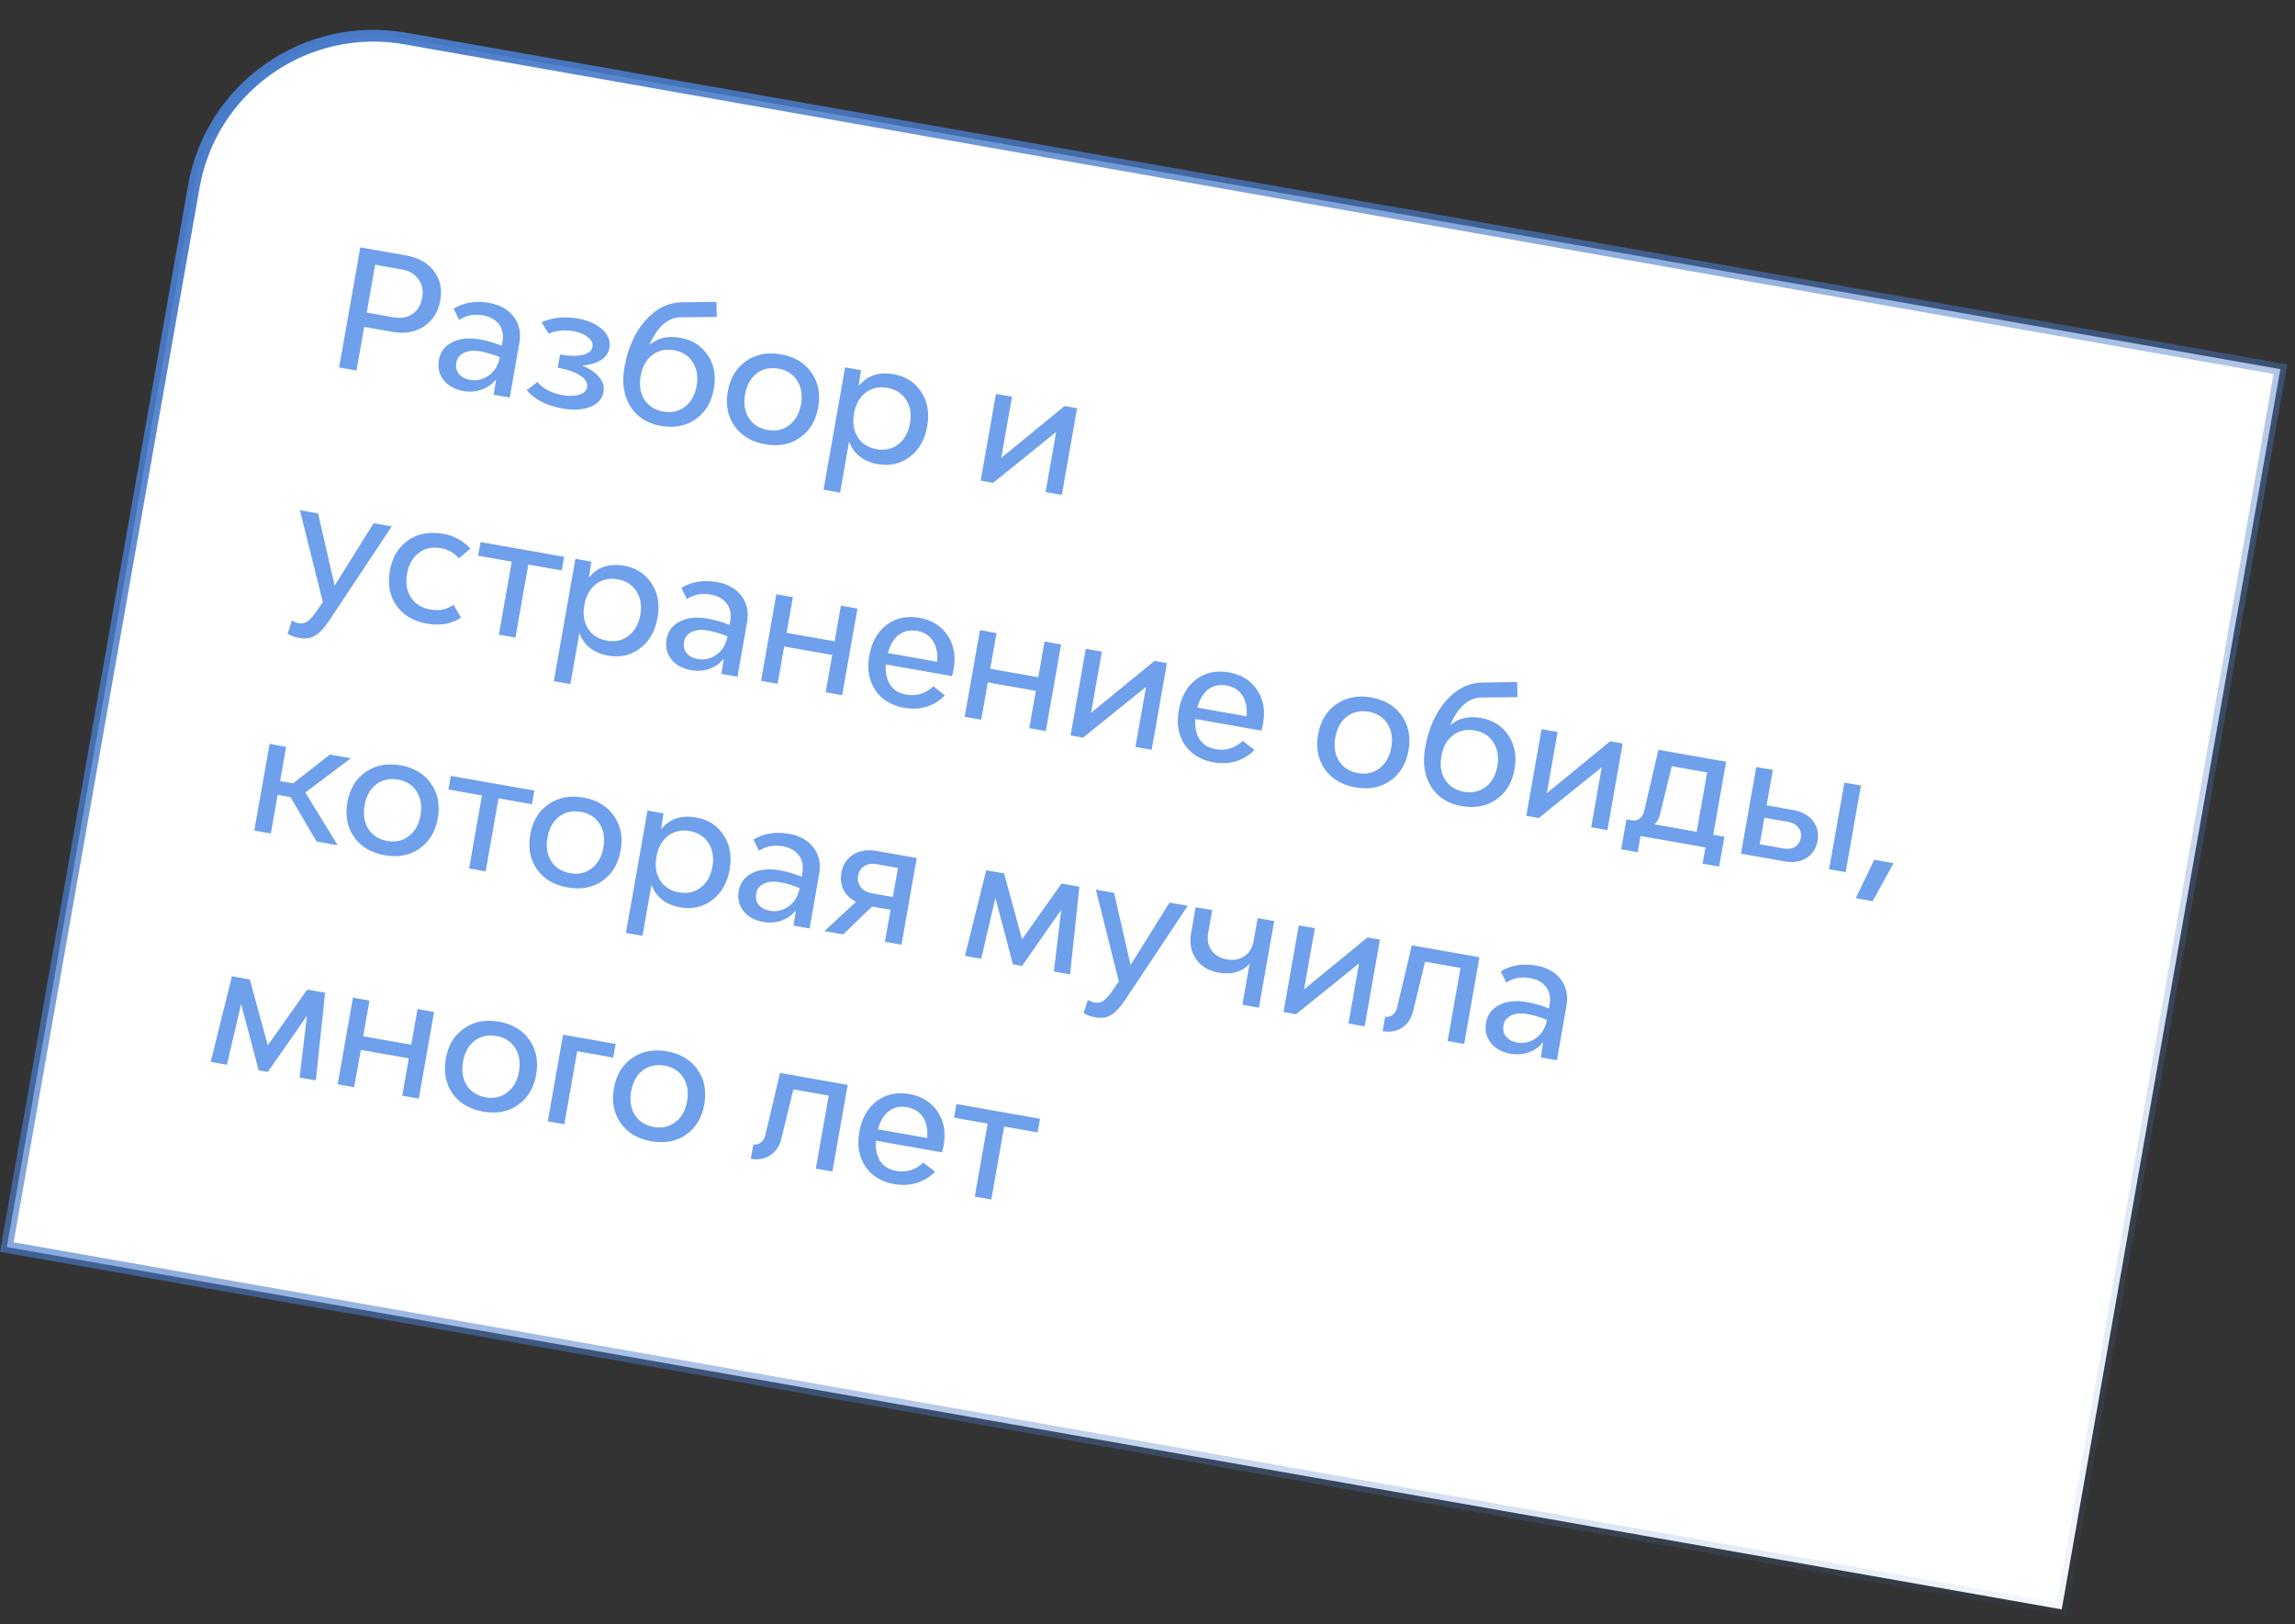 <?xml version="1.0" encoding="UTF-8"?> <svg xmlns="http://www.w3.org/2000/svg" width="195" height="138" viewBox="0 0 195 138" fill="none"><rect x="0" y="0" width="195" height="138" fill="#333333" stroke="none"/> <path d="M16.468 15.844C17.954 7.413 25.994 1.784 34.424 3.271L193.759 31.366L175.178 136.74L0.579 105.954L16.468 15.844Z" fill="white"></path> <path d="M34.53 21.709C35.559 21.891 36.339 22.331 36.87 23.032C37.4 23.732 37.581 24.56 37.413 25.516C37.239 26.499 36.778 27.237 36.027 27.731C35.286 28.225 34.392 28.38 33.344 28.196L30.945 27.773L30.291 31.482L28.815 31.221L30.614 21.019L34.53 21.709ZM33.42 26.958C34.063 27.072 34.606 26.978 35.047 26.676C35.491 26.366 35.767 25.903 35.875 25.287C35.982 24.68 35.875 24.159 35.554 23.724C35.243 23.28 34.771 23.003 34.137 22.891L31.876 22.492L31.159 26.559L33.42 26.958ZM41.573 25.737C42.492 25.899 43.186 26.292 43.654 26.915C44.123 27.537 44.281 28.281 44.128 29.145L43.311 33.777L41.946 33.537L42.147 32.236C41.82 32.642 41.408 32.935 40.912 33.113C40.418 33.281 39.909 33.32 39.385 33.227C38.65 33.098 38.088 32.79 37.7 32.304C37.312 31.819 37.176 31.245 37.292 30.584C37.414 29.894 37.791 29.392 38.425 29.078C39.06 28.753 39.842 28.673 40.77 28.837C41.405 28.949 42.027 29.13 42.637 29.379L42.695 29.049C42.799 28.46 42.701 27.965 42.403 27.561C42.104 27.158 41.647 26.902 41.031 26.793C40.278 26.66 39.606 26.788 39.016 27.177L38.544 26.227C39.405 25.696 40.415 25.533 41.573 25.737ZM39.965 32.278C40.507 32.373 41.026 32.251 41.522 31.912C42.019 31.564 42.334 31.041 42.467 30.345C41.892 30.11 41.329 29.945 40.777 29.848C40.244 29.754 39.791 29.797 39.418 29.977C39.056 30.151 38.841 30.426 38.775 30.802C38.709 31.179 38.78 31.5 38.989 31.764C39.199 32.029 39.524 32.2 39.965 32.278ZM49.484 31.056C50.127 31.33 50.604 31.661 50.915 32.047C51.235 32.436 51.356 32.85 51.279 33.291C51.172 33.898 50.788 34.328 50.127 34.581C49.477 34.827 48.702 34.87 47.801 34.711C46.459 34.475 45.442 33.954 44.75 33.15L45.668 32.459C46.145 33.035 46.861 33.408 47.817 33.577C48.35 33.671 48.812 33.657 49.203 33.537C49.603 33.418 49.829 33.206 49.883 32.903C49.946 32.545 49.757 32.218 49.317 31.922C48.878 31.617 48.235 31.39 47.39 31.241L47.587 30.124C48.386 30.265 49.029 30.274 49.515 30.151C50.01 30.03 50.288 29.8 50.348 29.46C50.4 29.166 50.267 28.896 49.95 28.65C49.644 28.397 49.243 28.227 48.747 28.14C47.966 28.002 47.257 28.071 46.62 28.348L46.01 27.373C46.962 26.972 47.99 26.869 49.093 27.063C49.966 27.217 50.656 27.524 51.163 27.983C51.68 28.434 51.886 28.959 51.781 29.556C51.703 29.997 51.462 30.343 51.058 30.594C50.663 30.847 50.138 31.001 49.484 31.056ZM57.793 28.697C58.814 28.877 59.594 29.37 60.134 30.176C60.676 30.973 60.85 31.923 60.655 33.026C60.451 34.184 59.933 35.05 59.102 35.623C58.281 36.199 57.291 36.385 56.133 36.18C54.984 35.978 54.124 35.423 53.554 34.517C52.993 33.613 52.827 32.517 53.053 31.23C53.345 29.576 53.941 28.24 54.84 27.224C55.74 26.207 56.783 25.695 57.969 25.686L60.876 25.644L60.906 26.928L57.844 26.957C56.742 26.972 55.856 27.753 55.184 29.303C55.876 28.714 56.745 28.512 57.793 28.697ZM56.347 34.967C57.063 35.093 57.68 34.956 58.196 34.554C58.722 34.154 59.053 33.563 59.191 32.782C59.329 32.001 59.219 31.332 58.862 30.776C58.515 30.222 57.983 29.882 57.266 29.755C56.558 29.631 55.941 29.768 55.416 30.168C54.899 30.57 54.572 31.162 54.435 31.943C54.297 32.724 54.402 33.392 54.75 33.946C55.106 34.502 55.639 34.842 56.347 34.967ZM67.972 37.187C67.15 37.763 66.165 37.949 65.016 37.747C63.867 37.544 63 37.031 62.416 36.208C61.833 35.375 61.642 34.389 61.843 33.249C62.044 32.109 62.559 31.253 63.39 30.679C64.223 30.096 65.214 29.906 66.363 30.108C67.511 30.311 68.373 30.828 68.947 31.659C69.531 32.482 69.723 33.464 69.522 34.603C69.321 35.743 68.804 36.604 67.972 37.187ZM65.23 36.533C65.937 36.658 66.549 36.52 67.066 36.118C67.591 35.718 67.923 35.127 68.061 34.346C68.198 33.564 68.089 32.896 67.732 32.34C67.384 31.786 66.856 31.447 66.149 31.322C65.432 31.195 64.811 31.332 64.285 31.732C63.769 32.134 63.442 32.726 63.304 33.507C63.166 34.288 63.271 34.956 63.619 35.51C63.976 36.066 64.513 36.407 65.23 36.533ZM75.939 31.797C76.959 31.977 77.738 32.479 78.275 33.303C78.813 34.119 78.984 35.087 78.786 36.208C78.585 37.348 78.091 38.218 77.302 38.818C76.516 39.41 75.612 39.615 74.592 39.435C73.351 39.216 72.536 38.575 72.145 37.511L71.379 41.854L69.973 41.606L71.806 31.21L73.157 31.449L72.963 32.793C73.688 31.907 74.68 31.575 75.939 31.797ZM74.475 38.163C75.192 38.29 75.809 38.152 76.325 37.751C76.85 37.35 77.183 36.755 77.322 35.965C77.46 35.183 77.35 34.519 76.991 33.973C76.643 33.419 76.111 33.078 75.394 32.952C74.686 32.827 74.07 32.965 73.544 33.365C73.028 33.767 72.701 34.358 72.563 35.14C72.425 35.921 72.53 36.589 72.878 37.143C73.235 37.699 73.767 38.039 74.475 38.163ZM90.456 34.499L91.518 34.686L90.219 42.048L88.841 41.805L89.74 36.704L84.387 41.02L83.326 40.833L84.624 33.471L85.989 33.711L85.072 38.909L90.456 34.499ZM25.404 54.198C24.999 54.127 24.68 54.004 24.445 53.83L24.799 52.712C24.949 52.824 25.144 52.901 25.383 52.943C25.668 52.994 25.903 52.954 26.086 52.826C26.27 52.697 26.484 52.479 26.728 52.171L27.432 51.158L25.483 43.351L27.027 43.623L28.433 49.757L31.742 44.455L33.286 44.727L28.061 52.591C27.655 53.23 27.258 53.681 26.87 53.945C26.481 54.217 25.992 54.302 25.404 54.198ZM36.27 52.986C35.13 52.785 34.268 52.273 33.683 51.45C33.108 50.628 32.922 49.643 33.124 48.494C33.327 47.345 33.844 46.484 34.675 45.91C35.505 45.336 36.5 45.151 37.658 45.356C38.586 45.519 39.356 45.939 39.966 46.615L38.996 47.44C38.596 46.971 38.083 46.681 37.458 46.571C36.732 46.443 36.106 46.579 35.581 46.98C35.055 47.38 34.723 47.97 34.586 48.752C34.448 49.533 34.557 50.201 34.914 50.757C35.281 51.315 35.827 51.657 36.553 51.785C37.325 51.922 37.984 51.786 38.529 51.38L39.175 52.475C38.369 53.015 37.401 53.186 36.27 52.986ZM47.933 47.309L47.729 48.468L44.889 47.967L43.795 54.171L42.388 53.923L43.482 47.719L40.628 47.216L40.833 46.057L47.933 47.309ZM53.024 48.065C54.044 48.245 54.823 48.747 55.36 49.572C55.898 50.387 56.069 51.355 55.871 52.476C55.67 53.616 55.175 54.486 54.387 55.086C53.601 55.677 52.697 55.883 51.677 55.703C50.436 55.484 49.62 54.843 49.23 53.779L48.464 58.122L47.058 57.874L48.891 47.478L50.242 47.717L50.047 49.061C50.772 48.175 51.764 47.843 53.024 48.065ZM51.56 54.431C52.277 54.558 52.894 54.42 53.41 54.018C53.935 53.618 54.268 53.023 54.407 52.233C54.545 51.451 54.434 50.787 54.076 50.241C53.728 49.687 53.196 49.346 52.479 49.22C51.771 49.095 51.154 49.233 50.629 49.633C50.113 50.035 49.786 50.626 49.648 51.407C49.51 52.189 49.615 52.856 49.963 53.411C50.32 53.966 50.852 54.307 51.56 54.431ZM60.922 49.458C61.841 49.62 62.535 50.012 63.003 50.635C63.471 51.258 63.629 52.001 63.477 52.865L62.66 57.498L61.295 57.257L61.496 55.956C61.169 56.363 60.757 56.655 60.261 56.833C59.767 57.002 59.258 57.04 58.734 56.947C57.999 56.818 57.437 56.51 57.049 56.025C56.66 55.539 56.525 54.966 56.641 54.304C56.763 53.614 57.14 53.112 57.774 52.798C58.409 52.474 59.191 52.394 60.119 52.557C60.754 52.669 61.376 52.85 61.986 53.1L62.044 52.769C62.148 52.181 62.05 51.685 61.752 51.281C61.453 50.878 60.996 50.622 60.38 50.514C59.627 50.381 58.955 50.509 58.365 50.898L57.893 49.947C58.754 49.416 59.764 49.253 60.922 49.458ZM59.314 55.998C59.856 56.093 60.375 55.972 60.871 55.633C61.368 55.284 61.683 54.762 61.815 54.065C61.241 53.831 60.678 53.665 60.126 53.568C59.593 53.474 59.14 53.517 58.767 53.698C58.404 53.871 58.19 54.146 58.124 54.523C58.057 54.9 58.129 55.22 58.338 55.484C58.547 55.749 58.873 55.92 59.314 55.998ZM71.451 51.456L72.857 51.704L71.559 59.067L70.153 58.819L70.712 55.648L66.631 54.928L66.072 58.099L64.665 57.851L65.963 50.489L67.37 50.737L66.835 53.77L70.916 54.489L71.451 51.456ZM81.026 56.841C80.994 57.025 80.949 57.225 80.891 57.443L75.266 56.451C75.22 57.144 75.341 57.72 75.63 58.178C75.92 58.627 76.378 58.907 77.003 59.017C77.867 59.17 78.633 58.935 79.302 58.314L80.289 59.085C79.849 59.538 79.328 59.858 78.726 60.046C78.126 60.225 77.495 60.256 76.834 60.139C75.74 59.946 74.918 59.446 74.369 58.638C73.83 57.823 73.661 56.845 73.862 55.706C74.065 54.557 74.555 53.686 75.332 53.093C76.119 52.502 77.045 52.301 78.111 52.489C79.178 52.677 79.976 53.173 80.507 53.977C81.049 54.774 81.222 55.729 81.026 56.841ZM77.915 53.605C77.317 53.5 76.8 53.612 76.362 53.943C75.934 54.275 75.626 54.789 75.436 55.486L79.628 56.225C79.688 55.506 79.569 54.916 79.271 54.456C78.974 53.996 78.521 53.712 77.915 53.605ZM88.752 54.507L90.159 54.755L88.86 62.117L87.454 61.869L88.013 58.698L83.932 57.979L83.373 61.15L81.967 60.902L83.265 53.539L84.671 53.787L84.136 56.821L88.217 57.54L88.752 54.507ZM98.091 56.154L99.153 56.341L97.854 63.703L96.476 63.46L97.375 58.359L92.022 62.675L90.961 62.488L92.259 55.125L93.624 55.366L92.707 60.564L98.091 56.154ZM107.321 61.477C107.289 61.661 107.244 61.862 107.187 62.079L101.562 61.087C101.515 61.781 101.637 62.356 101.925 62.815C102.216 63.264 102.673 63.544 103.298 63.654C104.162 63.806 104.929 63.572 105.598 62.95L106.585 63.722C106.145 64.175 105.624 64.495 105.022 64.683C104.422 64.861 103.791 64.892 103.129 64.775C102.035 64.583 101.214 64.082 100.664 63.275C100.126 62.459 99.957 61.482 100.158 60.342C100.36 59.193 100.85 58.322 101.628 57.73C102.414 57.139 103.341 56.937 104.407 57.125C105.473 57.313 106.272 57.809 106.803 58.614C107.345 59.411 107.518 60.365 107.321 61.477ZM104.21 58.242C103.613 58.137 103.095 58.249 102.658 58.58C102.23 58.912 101.921 59.426 101.732 60.122L105.923 60.861C105.984 60.142 105.865 59.553 105.567 59.093C105.269 58.633 104.817 58.349 104.21 58.242ZM118.127 66.34C117.305 66.915 116.32 67.101 115.171 66.899C114.022 66.696 113.155 66.183 112.57 65.36C111.987 64.527 111.796 63.541 111.997 62.401C112.198 61.262 112.714 60.405 113.545 59.831C114.378 59.248 115.368 59.058 116.517 59.261C117.666 59.463 118.528 59.98 119.101 60.811C119.686 61.634 119.878 62.616 119.677 63.755C119.476 64.895 118.959 65.757 118.127 66.34ZM115.385 65.686C116.092 65.81 116.704 65.672 117.221 65.27C117.746 64.87 118.078 64.279 118.215 63.498C118.353 62.717 118.244 62.048 117.887 61.492C117.539 60.938 117.011 60.599 116.303 60.474C115.587 60.347 114.965 60.484 114.44 60.885C113.924 61.286 113.597 61.878 113.459 62.659C113.321 63.44 113.426 64.108 113.774 64.662C114.131 65.218 114.668 65.559 115.385 65.686ZM125.829 61.002C126.849 61.182 127.629 61.675 128.169 62.481C128.711 63.278 128.885 64.228 128.69 65.331C128.486 66.489 127.969 67.355 127.138 67.928C126.316 68.504 125.326 68.689 124.168 68.485C123.019 68.283 122.159 67.728 121.589 66.822C121.029 65.918 120.862 64.822 121.089 63.535C121.38 61.881 121.976 60.545 122.876 59.529C123.775 58.512 124.818 57.999 126.004 57.991L128.912 57.949L128.941 59.233L125.879 59.262C124.778 59.276 123.891 60.059 123.22 61.608C123.911 61.019 124.781 60.817 125.829 61.002ZM124.382 67.272C125.099 67.398 125.715 67.261 126.232 66.859C126.757 66.459 127.089 65.868 127.226 65.087C127.364 64.305 127.255 63.637 126.898 63.081C126.55 62.527 126.018 62.187 125.301 62.06C124.593 61.936 123.976 62.073 123.451 62.473C122.935 62.875 122.608 63.467 122.47 64.248C122.332 65.029 122.437 65.697 122.785 66.251C123.142 66.807 123.674 67.147 124.382 67.272ZM136.814 62.982L137.875 63.169L136.577 70.531L135.199 70.288L136.098 65.187L130.745 69.503L129.684 69.316L130.982 61.953L132.347 62.194L131.43 67.392L136.814 62.982ZM145.569 70.922L146.52 71.09L146.073 73.627L144.666 73.379L144.91 72L139.395 71.028L139.152 72.407L137.745 72.159L138.193 69.622L138.661 69.704C138.9 69.747 139.112 69.699 139.298 69.561C139.493 69.425 139.623 69.225 139.688 68.962L140.913 63.704L146.663 64.718L145.569 70.922ZM140.564 70.04L144.162 70.674L145.052 65.628L142.047 65.098L141.032 69.241C140.967 69.552 140.812 69.818 140.564 70.04ZM152.349 68.82C153.094 68.951 153.656 69.259 154.035 69.743C154.416 70.217 154.548 70.781 154.433 71.434C154.318 72.086 154.004 72.576 153.492 72.902C152.981 73.22 152.362 73.314 151.636 73.186L147.928 72.532L149.226 65.17L150.632 65.418L150.102 68.424L152.349 68.82ZM156.712 66.49L158.119 66.738L156.82 74.101L155.414 73.853L156.712 66.49ZM151.559 72.093C151.936 72.159 152.257 72.111 152.523 71.95C152.79 71.779 152.953 71.523 153.013 71.183C153.073 70.843 153.001 70.551 152.798 70.306C152.596 70.053 152.303 69.892 151.917 69.824L149.917 69.472L149.519 71.733L151.559 72.093ZM157.68 76.313L159.25 73.051L160.891 73.34L159.114 76.566L157.68 76.313ZM26.902 71.501L24.682 67.726L23.592 67.534L23.014 70.815L21.608 70.567L22.906 63.205L24.312 63.453L23.799 66.362L24.902 66.557L28.035 64.109L29.813 64.423L25.944 67.338L28.694 71.817L26.902 71.501ZM35.646 72.105C34.824 72.68 33.839 72.866 32.69 72.664C31.541 72.461 30.674 71.948 30.09 71.125C29.507 70.292 29.316 69.306 29.517 68.166C29.718 67.027 30.233 66.17 31.064 65.596C31.897 65.013 32.888 64.823 34.037 65.026C35.186 65.228 36.047 65.745 36.621 66.576C37.205 67.399 37.397 68.381 37.196 69.52C36.995 70.66 36.478 71.522 35.646 72.105ZM32.904 71.45C33.612 71.575 34.224 71.437 34.74 71.035C35.265 70.635 35.597 70.044 35.735 69.263C35.873 68.481 35.763 67.813 35.406 67.257C35.058 66.703 34.531 66.364 33.823 66.239C33.106 66.112 32.485 66.249 31.959 66.65C31.443 67.051 31.116 67.643 30.978 68.424C30.84 69.205 30.945 69.873 31.293 70.427C31.65 70.983 32.187 71.324 32.904 71.45ZM45.403 67.172L45.198 68.33L42.358 67.829L41.264 74.034L39.858 73.785L40.952 67.581L38.098 67.078L38.302 65.92L45.403 67.172ZM51.184 74.844C50.362 75.42 49.377 75.606 48.227 75.403C47.079 75.201 46.212 74.688 45.627 73.865C45.044 73.032 44.853 72.046 45.054 70.906C45.255 69.766 45.771 68.91 46.602 68.336C47.435 67.753 48.425 67.563 49.574 67.765C50.723 67.968 51.585 68.485 52.158 69.316C52.743 70.139 52.935 71.12 52.734 72.26C52.533 73.4 52.016 74.261 51.184 74.844ZM48.441 74.19C49.149 74.315 49.761 74.176 50.278 73.775C50.803 73.374 51.135 72.784 51.272 72.002C51.41 71.221 51.3 70.553 50.944 69.997C50.596 69.443 50.068 69.103 49.36 68.978C48.644 68.852 48.022 68.989 47.497 69.389C46.98 69.791 46.654 70.382 46.516 71.164C46.378 71.945 46.483 72.613 46.831 73.167C47.188 73.723 47.724 74.064 48.441 74.19ZM59.151 69.454C60.171 69.634 60.95 70.136 61.487 70.96C62.025 71.776 62.196 72.744 61.998 73.865C61.797 75.005 61.302 75.875 60.514 76.475C59.728 77.066 58.824 77.272 57.804 77.092C56.563 76.873 55.747 76.232 55.357 75.168L54.591 79.511L53.185 79.263L55.018 68.867L56.369 69.106L56.175 70.45C56.899 69.564 57.892 69.232 59.151 69.454ZM57.687 75.82C58.404 75.947 59.02 75.809 59.537 75.407C60.062 75.007 60.395 74.412 60.534 73.621C60.672 72.84 60.561 72.176 60.203 71.63C59.855 71.076 59.323 70.735 58.606 70.609C57.898 70.484 57.282 70.622 56.756 71.022C56.24 71.424 55.913 72.015 55.775 72.796C55.637 73.578 55.742 74.245 56.09 74.8C56.447 75.355 56.979 75.696 57.687 75.82ZM67.049 70.847C67.968 71.009 68.662 71.401 69.13 72.024C69.598 72.647 69.756 73.39 69.604 74.254L68.787 78.886L67.422 78.646L67.623 77.345C67.296 77.752 66.884 78.044 66.388 78.222C65.894 78.391 65.385 78.429 64.861 78.336C64.126 78.207 63.564 77.899 63.176 77.414C62.787 76.928 62.651 76.355 62.768 75.693C62.89 75.003 63.267 74.501 63.901 74.187C64.536 73.863 65.318 73.782 66.246 73.946C66.88 74.058 67.503 74.239 68.112 74.489L68.171 74.158C68.275 73.569 68.177 73.074 67.879 72.67C67.58 72.267 67.123 72.011 66.507 71.903C65.754 71.77 65.082 71.897 64.492 72.286L64.02 71.336C64.881 70.805 65.891 70.642 67.049 70.847ZM65.441 77.387C65.983 77.482 66.502 77.361 66.998 77.021C67.495 76.673 67.81 76.151 67.942 75.454C67.368 75.22 66.804 75.054 66.253 74.957C65.72 74.863 65.267 74.906 64.894 75.087C64.531 75.26 64.317 75.535 64.251 75.912C64.184 76.288 64.256 76.609 64.465 76.873C64.674 77.138 64.999 77.309 65.441 77.387ZM77.895 72.901L76.597 80.263L75.19 80.016L75.669 77.299L74.097 77.022L71.647 79.391L70.048 79.109L72.732 76.625C72.254 76.38 71.901 76.043 71.673 75.614C71.456 75.178 71.395 74.693 71.489 74.16C71.611 73.471 71.943 72.956 72.486 72.616C73.04 72.268 73.699 72.161 74.462 72.296L77.895 72.901ZM74.097 75.899L75.861 76.21L76.296 73.742L74.49 73.424C74.077 73.351 73.725 73.407 73.437 73.594C73.15 73.77 72.974 74.043 72.909 74.41C72.844 74.778 72.92 75.099 73.137 75.374C73.354 75.65 73.674 75.825 74.097 75.899ZM90.923 82.79L89.544 82.546L90.171 77.298L86.842 82.07L86.07 81.934L84.576 76.297L83.368 81.457L81.989 81.214L83.797 73.942L85.314 74.209L86.843 79.81L90.195 75.07L91.711 75.337L90.923 82.79ZM93.035 86.432C92.631 86.36 92.311 86.238 92.076 86.064L92.43 84.946C92.581 85.058 92.776 85.135 93.015 85.177C93.299 85.227 93.534 85.188 93.718 85.059C93.901 84.931 94.115 84.713 94.359 84.405L95.064 83.392L93.114 75.585L94.658 75.857L96.064 81.99L99.373 76.688L100.917 76.961L95.692 84.825C95.286 85.464 94.889 85.915 94.501 86.178C94.112 86.451 93.623 86.535 93.035 86.432ZM106.86 78.008L108.266 78.256L106.968 85.619L105.561 85.371L106.174 81.896C105.512 82.585 104.644 82.835 103.568 82.645C102.704 82.493 102.057 82.109 101.625 81.492C101.195 80.867 101.056 80.127 101.206 79.272L101.593 77.08L102.999 77.328L102.656 79.272C102.556 79.841 102.649 80.332 102.937 80.743C103.234 81.155 103.672 81.413 104.251 81.515C104.83 81.617 105.325 81.524 105.736 81.236C106.156 80.95 106.416 80.522 106.517 79.952L106.86 78.008ZM116.188 79.653L117.249 79.84L115.951 87.203L114.572 86.96L115.472 81.858L110.119 86.174L109.057 85.987L110.356 78.625L111.72 78.865L110.804 84.063L116.188 79.653ZM119.956 80.318L125.706 81.331L124.407 88.694L123.001 88.446L124.095 82.242L121.089 81.712L120.055 85.965C119.902 86.563 119.59 87.015 119.119 87.321C118.649 87.626 118.101 87.724 117.476 87.614L117.692 86.387C117.931 86.429 118.144 86.376 118.331 86.229C118.529 86.075 118.657 85.856 118.717 85.572L119.956 80.318ZM130.546 82.043C131.465 82.205 132.159 82.597 132.627 83.22C133.095 83.843 133.253 84.586 133.101 85.45L132.284 90.083L130.919 89.842L131.12 88.541C130.792 88.948 130.381 89.24 129.885 89.418C129.391 89.587 128.882 89.625 128.358 89.533C127.623 89.403 127.061 89.095 126.673 88.61C126.284 88.124 126.149 87.551 126.265 86.889C126.387 86.2 126.764 85.698 127.398 85.383C128.033 85.059 128.815 84.979 129.743 85.142C130.378 85.254 131 85.435 131.61 85.685L131.668 85.354C131.772 84.766 131.674 84.27 131.376 83.867C131.077 83.463 130.62 83.207 130.004 83.099C129.25 82.966 128.579 83.094 127.989 83.483L127.517 82.532C128.378 82.002 129.388 81.838 130.546 82.043ZM128.938 88.583C129.48 88.678 129.999 88.557 130.495 88.218C130.992 87.869 131.307 87.347 131.439 86.65C130.865 86.416 130.301 86.25 129.75 86.153C129.217 86.059 128.764 86.102 128.391 86.283C128.029 86.456 127.814 86.731 127.748 87.108C127.681 87.485 127.753 87.805 127.962 88.07C128.171 88.334 128.497 88.505 128.938 88.583ZM26.834 91.798L25.456 91.555L26.083 86.306L22.753 91.078L21.981 90.942L20.487 85.305L19.279 90.465L17.9 90.222L19.709 82.95L21.225 83.217L22.754 88.818L26.106 84.078L27.622 84.345L26.834 91.798ZM35.476 85.73L36.882 85.978L35.584 93.34L34.178 93.093L34.737 89.921L30.656 89.202L30.097 92.373L28.691 92.125L29.989 84.763L31.395 85.01L30.86 88.044L34.941 88.763L35.476 85.73ZM44.008 93.888C43.186 94.463 42.201 94.649 41.052 94.447C39.903 94.244 39.036 93.731 38.452 92.908C37.869 92.075 37.678 91.089 37.879 89.949C38.08 88.81 38.596 87.953 39.426 87.379C40.259 86.796 41.25 86.606 42.399 86.808C43.548 87.011 44.409 87.528 44.983 88.359C45.567 89.182 45.759 90.164 45.558 91.303C45.357 92.443 44.84 93.305 44.008 93.888ZM41.266 93.233C41.974 93.358 42.586 93.22 43.102 92.818C43.627 92.418 43.959 91.827 44.097 91.046C44.234 90.264 44.125 89.596 43.768 89.04C43.42 88.486 42.892 88.147 42.185 88.022C41.468 87.895 40.847 88.032 40.321 88.433C39.805 88.834 39.478 89.426 39.34 90.207C39.202 90.988 39.307 91.656 39.655 92.21C40.012 92.766 40.549 93.107 41.266 93.233ZM52.309 88.698L52.105 89.856L49.044 89.317L47.95 95.521L46.544 95.273L47.842 87.91L52.309 88.698ZM58.293 96.406C57.472 96.982 56.486 97.168 55.337 96.966C54.188 96.763 53.322 96.25 52.737 95.427C52.154 94.594 51.963 93.608 52.164 92.468C52.365 91.329 52.881 90.472 53.712 89.898C54.544 89.315 55.535 89.125 56.684 89.328C57.833 89.53 58.694 90.047 59.268 90.878C59.853 91.701 60.045 92.683 59.844 93.822C59.643 94.962 59.126 95.823 58.293 96.406ZM55.551 95.752C56.259 95.877 56.871 95.739 57.387 95.337C57.913 94.937 58.245 94.346 58.382 93.565C58.52 92.783 58.41 92.115 58.053 91.559C57.706 91.005 57.178 90.665 56.47 90.541C55.753 90.414 55.132 90.551 54.607 90.951C54.09 91.353 53.763 91.945 53.626 92.726C53.488 93.507 53.593 94.175 53.941 94.729C54.297 95.285 54.834 95.626 55.551 95.752ZM66.275 91.161L72.025 92.175L70.727 99.537L69.32 99.289L70.414 93.085L67.409 92.555L66.374 96.808C66.221 97.406 65.909 97.858 65.439 98.164C64.968 98.469 64.42 98.567 63.795 98.457L64.011 97.23C64.25 97.272 64.463 97.219 64.65 97.072C64.848 96.918 64.977 96.699 65.036 96.415L66.275 91.161ZM80.179 97.309C80.147 97.492 80.102 97.693 80.045 97.91L74.419 96.918C74.373 97.612 74.494 98.187 74.783 98.646C75.073 99.095 75.531 99.375 76.156 99.485C77.02 99.637 77.787 99.403 78.455 98.782L79.442 99.553C79.002 100.006 78.481 100.326 77.88 100.514C77.28 100.692 76.649 100.723 75.987 100.607C74.893 100.414 74.072 99.914 73.522 99.106C72.984 98.291 72.815 97.313 73.016 96.173C73.218 95.024 73.708 94.154 74.486 93.561C75.272 92.97 76.199 92.768 77.265 92.956C78.331 93.144 79.13 93.641 79.661 94.445C80.203 95.242 80.375 96.196 80.179 97.309ZM77.068 94.073C76.47 93.968 75.953 94.08 75.516 94.411C75.088 94.743 74.779 95.257 74.59 95.953L78.781 96.692C78.841 95.973 78.723 95.384 78.425 94.924C78.127 94.464 77.674 94.18 77.068 94.073ZM88.368 95.056L88.163 96.214L85.323 95.714L84.229 101.918L82.823 101.67L83.917 95.466L81.063 94.962L81.267 93.804L88.368 95.056Z" fill="#6EA0EC"></path> <path d="M16.468 15.844C17.954 7.413 25.994 1.784 34.424 3.271L193.759 31.366L175.178 136.74L0.579 105.954L16.468 15.844Z" stroke="url(#paint0_linear_1358_4983)"></path> <defs> <linearGradient id="paint0_linear_1358_4983" x1="40.624" y1="-8.438" x2="158.167" y2="163.259" gradientUnits="userSpaceOnUse"> <stop stop-color="#487BC9"></stop> <stop offset="1" stop-color="#487BC9" stop-opacity="0"></stop> </linearGradient> </defs> </svg> 